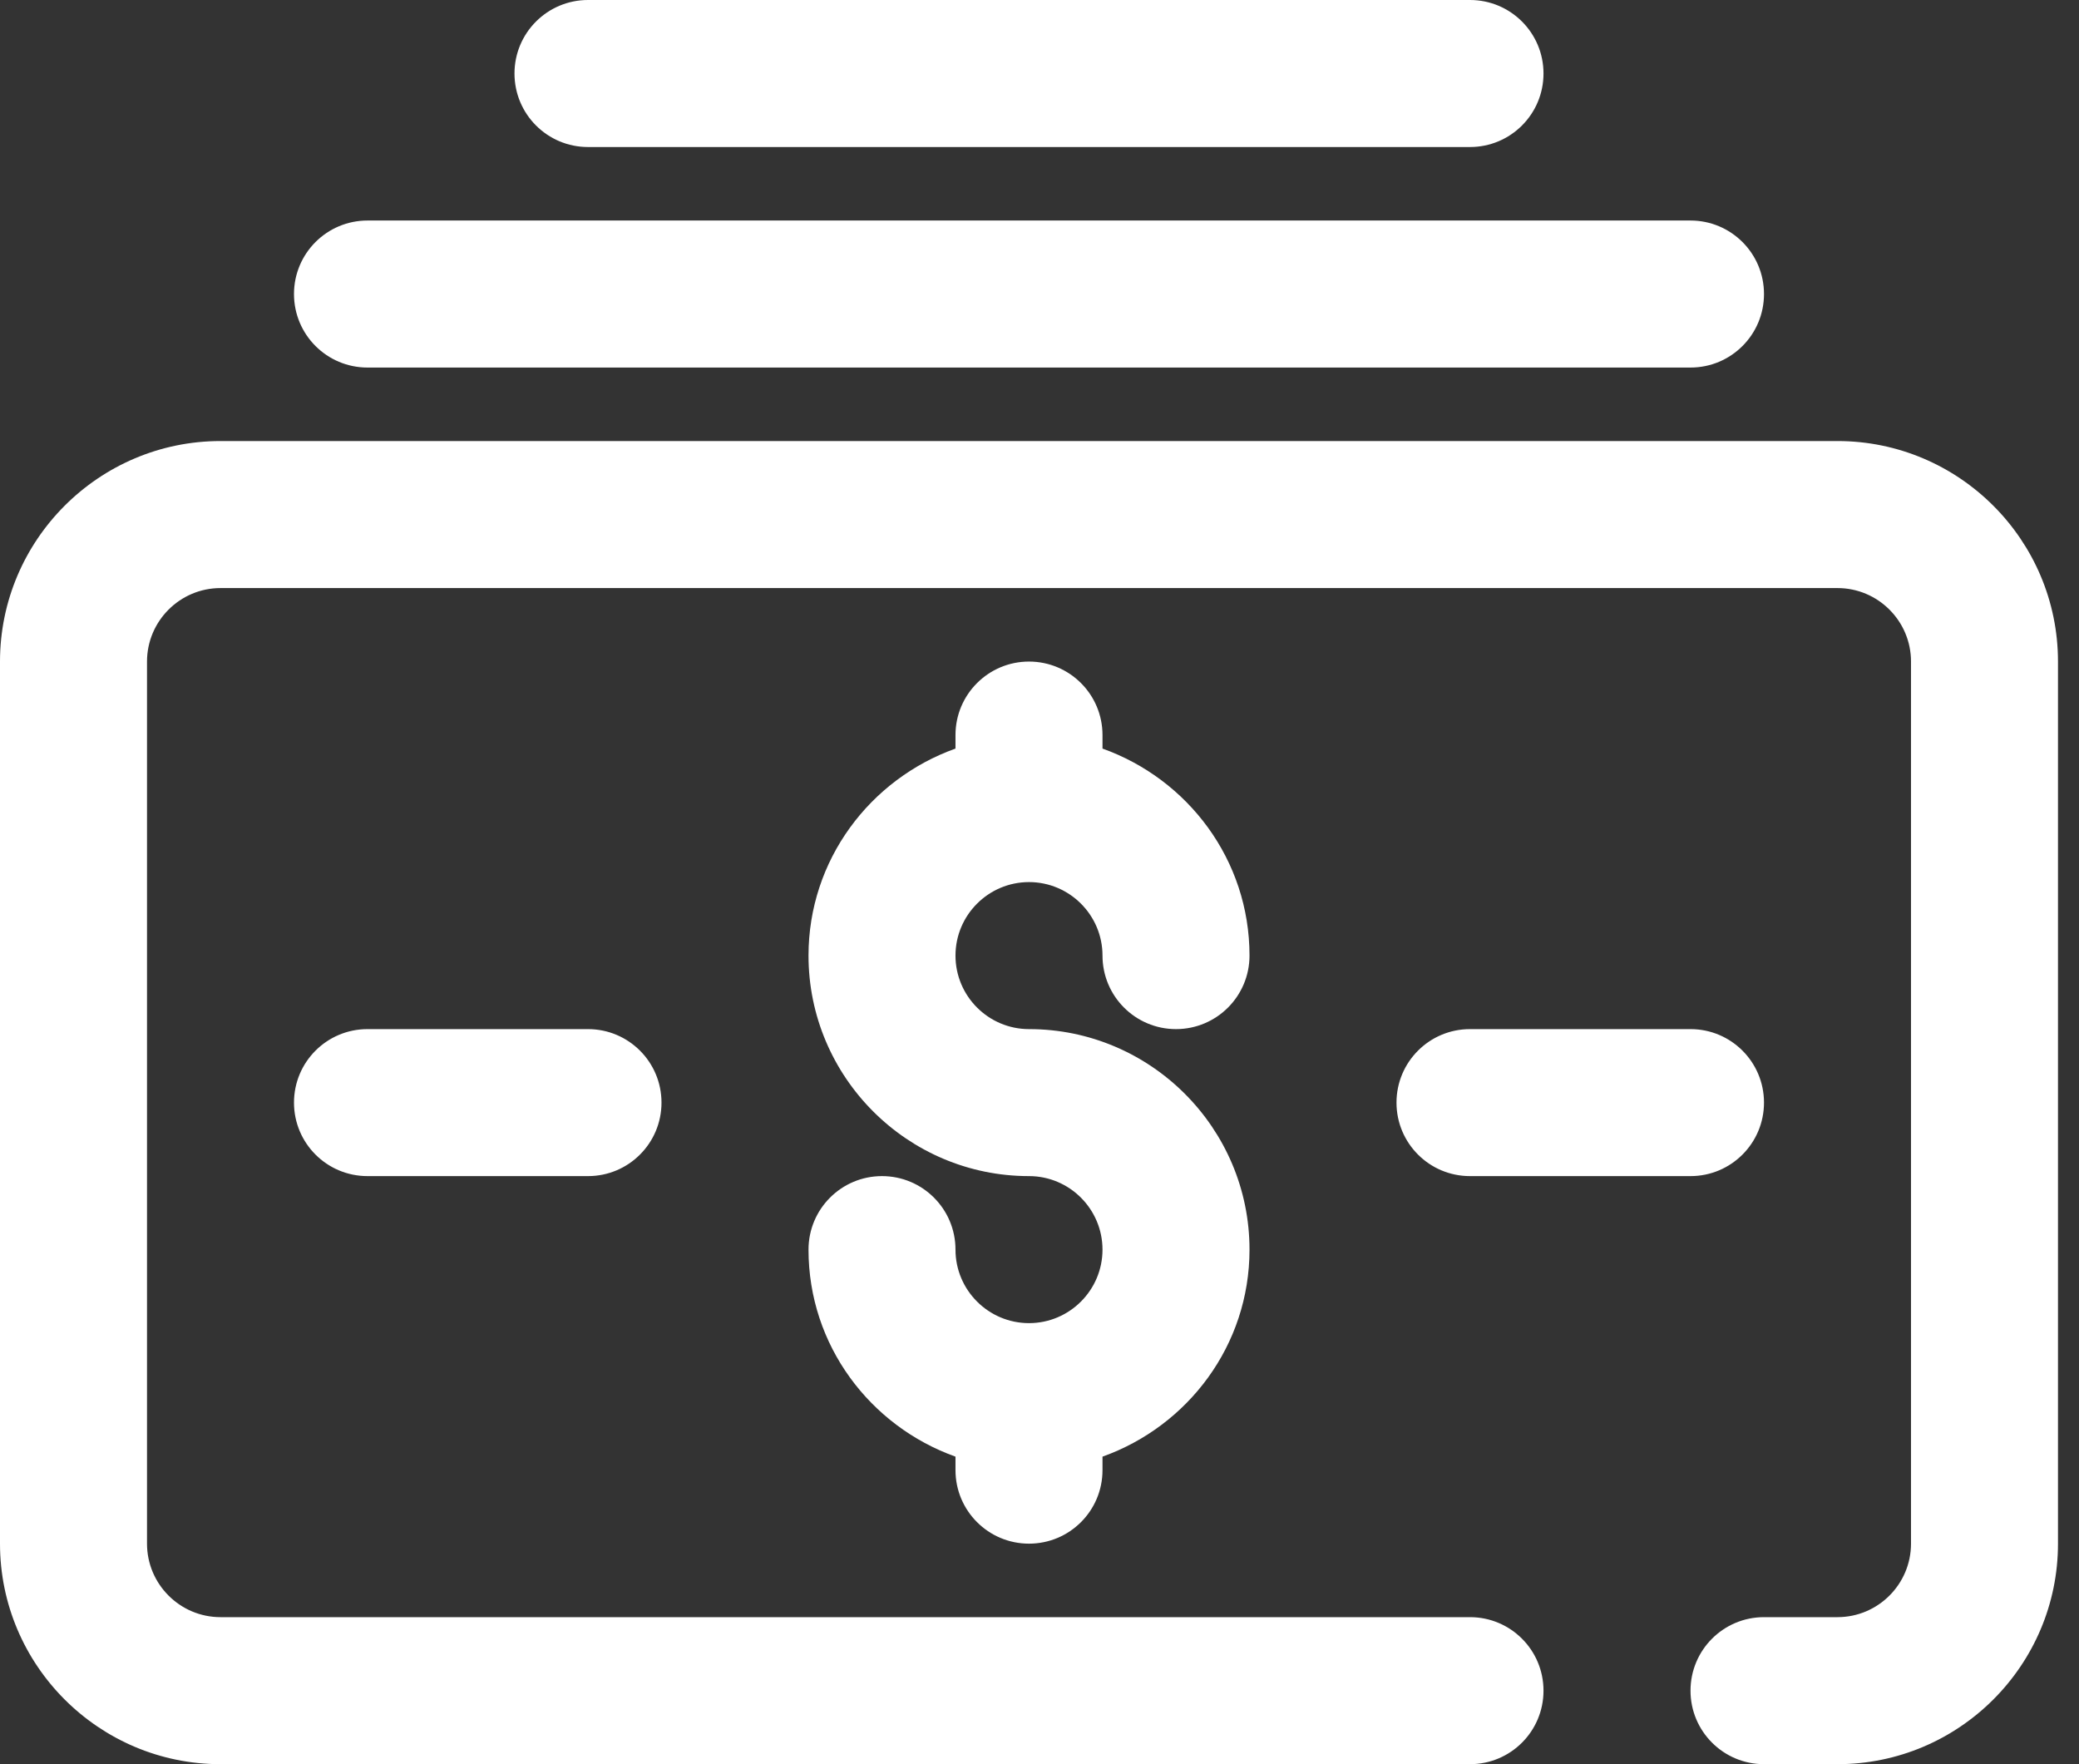<svg width="66" height="56" viewBox="0 0 66 56" fill="none" xmlns="http://www.w3.org/2000/svg">
<rect x="0" y="0" width="66" height="56" fill="#333333" stroke="none"/>
<path d="M16.333 2.333C16.333 1.044 17.378 0 18.667 0H46.667C47.956 0 49 1.044 49 2.333C49 3.623 47.956 4.667 46.667 4.667H18.667C17.378 4.667 16.333 3.623 16.333 2.333ZM58.333 14H7C3.141 14 0 17.141 0 21V49C0 52.859 3.141 56 7 56H46.667C47.956 56 49 54.956 49 53.667C49 52.377 47.956 51.333 46.667 51.333H7C5.714 51.333 4.667 50.286 4.667 49V21C4.667 19.714 5.714 18.667 7 18.667H58.333C59.62 18.667 60.667 19.714 60.667 21V49C60.667 50.286 59.62 51.333 58.333 51.333H56C54.711 51.333 53.667 52.377 53.667 53.667C53.667 54.956 54.711 56 56 56H58.333C62.192 56 65.333 52.859 65.333 49V21C65.333 17.141 62.192 14 58.333 14ZM11.667 32.667C10.377 32.667 9.333 33.711 9.333 35C9.333 36.289 10.377 37.333 11.667 37.333H18.667C19.956 37.333 21 36.289 21 35C21 33.711 19.956 32.667 18.667 32.667H11.667ZM11.667 11.667H53.667C54.956 11.667 56 10.623 56 9.333C56 8.044 54.956 7 53.667 7H11.667C10.377 7 9.333 8.044 9.333 9.333C9.333 10.623 10.377 11.667 11.667 11.667ZM56 35C56 33.711 54.956 32.667 53.667 32.667H46.667C45.377 32.667 44.333 33.711 44.333 35C44.333 36.289 45.377 37.333 46.667 37.333H53.667C54.956 37.333 56 36.289 56 35ZM32.667 28C33.953 28 35 29.047 35 30.333C35 31.622 36.044 32.667 37.333 32.667C38.623 32.667 39.667 31.622 39.667 30.333C39.667 27.294 37.71 24.73 35 23.762V23.333C35 22.044 33.956 21 32.667 21C31.378 21 30.333 22.044 30.333 23.333V23.762C27.624 24.73 25.667 27.294 25.667 30.333C25.667 34.192 28.808 37.333 32.667 37.333C33.953 37.333 35 38.38 35 39.667C35 40.953 33.953 42 32.667 42C31.38 42 30.333 40.953 30.333 39.667C30.333 38.377 29.289 37.333 28 37.333C26.711 37.333 25.667 38.377 25.667 39.667C25.667 42.706 27.624 45.27 30.333 46.238V46.667C30.333 47.956 31.378 49 32.667 49C33.956 49 35 47.956 35 46.667V46.238C37.71 45.27 39.667 42.706 39.667 39.667C39.667 35.808 36.525 32.667 32.667 32.667C31.38 32.667 30.333 31.62 30.333 30.333C30.333 29.047 31.38 28 32.667 28Z" fill="white"/>
</svg>
